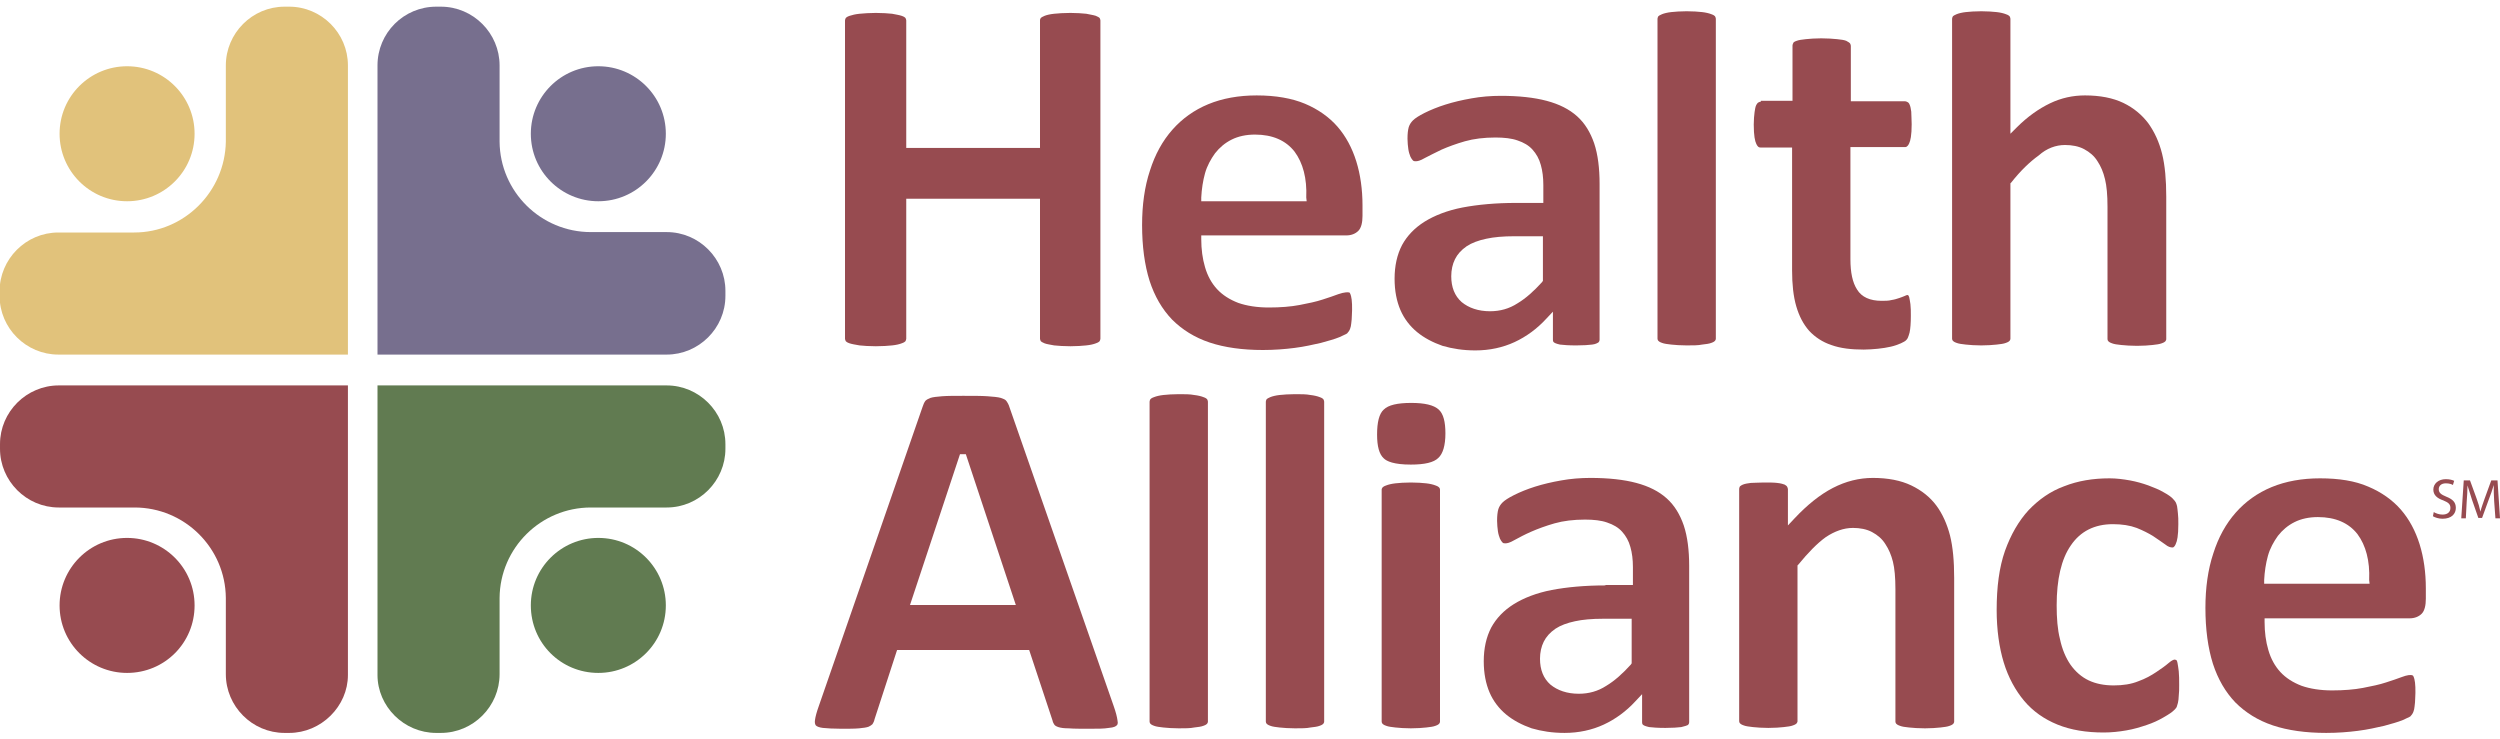 <svg enable-background="new 0 0 600 177.3" viewBox="0 0 600 177.3" xmlns="http://www.w3.org/2000/svg"><path d="m46.7 32.1c0 9-7.3 16.2-16.2 16.2-9 0-16.2-7.3-16.2-16.2 0-9 7.3-16.2 16.2-16.2 9 0 16.2 7.3 16.2 16.2" fill="#e1c27b"/><path d="m69.4 1.6h-1.1c-7.8 0-14.1 6.4-14.1 14.1v18.3c-.2 12-10 21.8-22 21.8h-18.2c-7.8 0-14.1 6.4-14.1 14.1v1.1c0 7.8 6.4 14.1 14.1 14.1h21.7 28.3 5.4 14.1v-19.4-28.3-21.7c0-7.8-6.4-14.1-14.1-14.1" fill="#e1c27b"/><path d="m127.4 32.1c0 9 7.3 16.2 16.2 16.2 9 0 16.2-7.3 16.2-16.2 0-9-7.3-16.2-16.2-16.2-9 0-16.2 7.3-16.2 16.2" fill="#776f8e"/><path d="m104.7 1.6h1.1c7.8 0 14.1 6.4 14.1 14.1v18.3c.1 12 9.9 21.7 21.9 21.7h18.2c7.8 0 14.1 6.4 14.1 14.1v1.2c0 7.8-6.4 14.1-14.1 14.1h-21.7-28.3-5.4-14v-19.4-28.3-21.7c0-7.8 6.3-14.1 14.1-14.1" fill="#776f8e"/><path d="m46.7 145.3c0-9-7.3-16.2-16.2-16.2-9 0-16.2 7.3-16.2 16.2 0 9 7.3 16.2 16.2 16.2 9 0 16.2-7.2 16.2-16.2" fill="#974b50"/><path d="m69.4 175.9h-1.1c-7.8 0-14.1-6.4-14.1-14.1v-18.3c-.1-12-9.9-21.7-21.9-21.7h-18.2c-7.8 0-14.1-6.4-14.1-14.1v-1.1c0-7.8 6.4-14.1 14.1-14.1h21.7 28.2 5.4 14.1v19.5 28.3 21.7c0 7.5-6.4 13.9-14.1 13.9" fill="#974b50"/><path d="m127.4 145.3c0-9 7.3-16.2 16.2-16.2 9 0 16.2 7.3 16.2 16.2 0 9-7.3 16.2-16.2 16.2-9 0-16.2-7.2-16.2-16.2" fill="#617b51"/><path d="m104.7 175.9h1.1c7.8 0 14.1-6.4 14.1-14.1v-18.3c.1-12 9.9-21.7 21.9-21.7h18.2c7.8 0 14.1-6.4 14.1-14.1v-1.1c0-7.8-6.4-14.1-14.1-14.1h-21.7-28.3-5.4-14v19.5 28.3 21.7c0 7.5 6.3 13.9 14.1 13.9" fill="#617b51"/><g fill="#974b50"><path d="m217.5 47.7h32.1v33.6c0 .2.1.4.2.6.1.1.4.3.9.5s1.3.3 2.3.5c1 .1 2.4.2 3.9.2s2.8-.1 3.8-.2 1.8-.3 2.3-.5c.6-.2.8-.4.9-.5.1-.2.2-.4.2-.6v-76.4c0-.2-.1-.4-.2-.6-.1-.1-.4-.3-.9-.5-.6-.2-1.4-.3-2.3-.5-1-.1-2.3-.2-3.8-.2-1.6 0-2.9.1-3.9.2s-1.8.3-2.3.5-.8.4-.9.5c-.1.2-.2.3-.2.6v30.6h-32.1v-30.6c0-.2-.1-.4-.2-.6-.1-.1-.3-.3-.9-.5s-1.3-.3-2.3-.5c-1-.1-2.3-.2-3.9-.2-1.5 0-2.8.1-3.9.2-1 .1-1.8.3-2.4.5s-.8.4-.9.5c-.1.2-.2.4-.2.6v76.4c0 .2.1.4.2.6.1.1.3.3.9.5s1.3.3 2.4.5c1 .1 2.3.2 3.9.2s2.9-.1 3.9-.2 1.8-.3 2.3-.5c.6-.2.8-.4.9-.5.1-.2.2-.4.2-.6z"/><path d="m301.6 22.9c-4.3 0-8.2.7-11.6 2.1s-6.3 3.5-8.6 6.1c-2.4 2.7-4.2 6-5.4 9.8-1.3 3.9-1.9 8.3-1.9 13.1 0 5.1.6 9.6 1.8 13.4 1.2 3.7 3 6.8 5.4 9.3 2.4 2.4 5.4 4.3 9 5.5s7.9 1.8 12.8 1.8c2.7 0 5.3-.2 7.6-.5 2.4-.3 4.5-.8 6.3-1.2 1.8-.5 3.3-.9 4.5-1.4 1.6-.7 1.9-.9 1.9-1 .2-.2.4-.5.5-.7s.2-.5.3-.9.1-.9.2-1.6c0-.6.1-1.4.1-2.3 0-1 0-1.8-.1-2.5s-.2-1.1-.3-1.3c-.1-.3-.2-.4-.3-.4-.2-.1-1.2-.1-2.6.4-1 .4-2.3.8-3.8 1.3s-3.4.9-5.5 1.3-4.6.6-7.4.6-5.3-.4-7.3-1.1c-2.1-.8-3.8-1.9-5.1-3.3s-2.3-3.2-2.9-5.3c-.6-2-.9-4.3-.9-6.7v-.9h34.8c1.2 0 2.2-.4 2.9-1.1s1-2 1-3.6v-2.5c0-3.8-.5-7.4-1.5-10.6s-2.5-6-4.5-8.3-4.7-4.2-7.8-5.5-7-2-11.6-2m12 25.4h-25.3v-.9c.1-2 .4-4 .9-5.8s1.4-3.4 2.4-4.8c1.1-1.4 2.4-2.5 4-3.3s3.5-1.2 5.6-1.2c4.2 0 7.4 1.4 9.5 4.1 2 2.7 3 6.4 2.8 11z"/><path d="m363.9 48.7c-4.9 0-9.2.4-12.9 1.1-3.6.7-6.7 1.9-9.1 3.4s-4.2 3.4-5.4 5.6c-1.2 2.3-1.8 5-1.8 8.1 0 2.9.5 5.4 1.4 7.5s2.3 3.9 4 5.3 3.8 2.5 6.1 3.3c2.4.7 5 1.1 7.9 1.1 3.4 0 6.6-.7 9.4-2s5.4-3.2 7.6-5.6l1.6-1.7v6.7c0 .4.1.6.3.7.1.1.5.3 1.4.5.8.1 2.1.2 3.9.2 1.7 0 3-.1 3.8-.2.9-.1 1.3-.4 1.5-.5.1-.1.3-.3.3-.7v-37.4c0-3.7-.4-7-1.3-9.7-.9-2.6-2.2-4.8-4.1-6.5s-4.3-2.9-7.3-3.7-6.7-1.2-11-1.2c-2.4 0-4.8.2-7 .6-2.3.4-4.4.9-6.3 1.5s-3.6 1.3-5 2-2.3 1.3-2.8 1.8-.8 1-1 1.6c-.2.7-.3 1.6-.3 2.8 0 .9.1 1.7.2 2.5.1.7.3 1.3.5 1.8.2.4.4.7.6.9s.4.2.7.2c.4 0 1-.1 2.2-.8 1.1-.6 2.4-1.2 4-2 1.6-.7 3.5-1.4 5.6-2s4.6-.9 7.3-.9c2.1 0 3.9.2 5.3.7 1.5.5 2.7 1.2 3.6 2.2s1.6 2.2 2 3.7c.4 1.4.6 3 .6 4.8v4.3zm-6.3 26c-2.8 0-5.1-.8-6.8-2.2-1.7-1.5-2.5-3.6-2.5-6.2 0-1.5.3-2.9.9-4.1s1.5-2.2 2.8-3.1c1.2-.8 2.8-1.4 4.7-1.8 1.8-.4 4.1-.6 6.7-.6h6.9v10.7l-.2.3c-2 2.2-3.9 3.9-5.9 5.1-2 1.3-4.2 1.9-6.6 1.9"/><path d="m404.8 2.7c-1.5 0-2.7.1-3.7.2-.9.1-1.7.3-2.2.5s-.8.4-.9.5c-.1.2-.2.4-.2.6v76.8c0 .2.1.4.2.5s.3.3.9.5c.5.2 1.3.3 2.2.4 1 .1 2.2.2 3.7.2s2.8 0 3.7-.2c.9-.1 1.7-.2 2.2-.4.6-.2.8-.4.9-.5.1-.2.2-.3.2-.5v-76.8c0-.2-.1-.4-.2-.6-.1-.1-.3-.3-.9-.5-.5-.2-1.3-.4-2.2-.5s-2.2-.2-3.7-.2"/><path d="m422.6 24.4c-.2 0-.4.1-.6.2s-.3.3-.5.6c-.2.4-.3 1-.4 1.7-.1.8-.2 1.8-.2 3 0 2.7.3 4 .6 4.6.4.9.8.9 1 .9h7.6v29.5c0 3.3.3 6.2 1 8.6s1.7 4.3 3.1 5.9c1.4 1.5 3.2 2.7 5.3 3.4 2.2.8 4.8 1.1 7.8 1.1 1.1 0 2.3-.1 3.4-.2s2.2-.3 3.1-.5 1.7-.5 2.4-.8c.6-.3 1.1-.5 1.4-.9.2-.2.4-.6.7-1.7.2-.9.3-2.3.3-4 0-1.1 0-2-.1-2.8-.1-.7-.2-1.3-.3-1.7-.1-.3-.2-.4-.2-.4-.1-.1-.2-.1-.2-.1-.2 0-.4.1-.6.2-.4.2-.8.3-1.3.5-.6.2-1.2.4-1.9.5-.7.2-1.6.2-2.4.2-2.8 0-4.8-.9-5.9-2.7-1.1-1.7-1.6-4.1-1.6-7.3v-26.9h13.1c.2 0 .6 0 1-.9.3-.6.6-1.9.6-4.6 0-1.2-.1-2.2-.1-3-.1-.7-.2-1.3-.4-1.7-.1-.3-.3-.5-.5-.6s-.4-.2-.6-.2h-13v-13.3c0-.2-.1-.4-.2-.6-.1-.1-.3-.3-.9-.6-.5-.2-1.2-.3-2.2-.4s-2.3-.2-3.8-.2-2.7.1-3.7.2c-.9.1-1.7.2-2.2.4-.6.2-.8.4-.8.5-.1.2-.2.4-.2.6v13.3h-7.6z"/><path d="m495.6 34.8c1.7 0 3.3.3 4.6 1s2.4 1.6 3.2 2.9c.8 1.2 1.4 2.6 1.8 4.3.4 1.6.6 3.8.6 6.6v31.8c0 .2.1.4.2.5s.3.3.9.5c.5.2 1.2.3 2.2.4s2.3.2 3.8.2 2.7-.1 3.7-.2c.9-.1 1.7-.2 2.2-.4.6-.2.8-.4.9-.5.1-.2.2-.3.2-.5v-34.2c0-4-.3-7.5-1-10.3s-1.8-5.2-3.3-7.3c-1.5-2-3.5-3.7-6-4.9s-5.6-1.8-9.2-1.8c-2.9 0-5.7.6-8.4 1.9s-5.4 3.2-8 5.8l-1.5 1.5v-27.6c0-.2-.1-.4-.2-.6-.1-.1-.3-.3-.9-.5-.5-.2-1.3-.4-2.2-.5-1-.1-2.2-.2-3.7-.2s-2.8.1-3.7.2-1.7.3-2.2.5-.8.4-.9.5c-.1.2-.2.4-.2.6v76.8c0 .2.1.4.2.5s.3.3.9.5c.5.2 1.3.3 2.2.4 1 .1 2.2.2 3.7.2s2.7-.1 3.7-.2c.9-.1 1.7-.2 2.2-.4.6-.2.8-.4.9-.5.1-.2.2-.3.2-.5v-37.3l.2-.2c2.2-2.8 4.5-5 6.6-6.5 1.9-1.7 4.1-2.5 6.3-2.5"/><path d="m215.3 156h31.7l5.6 16.9c.1.5.3.8.5 1.1.1.1.3.3.9.5s1.4.3 2.5.3c1.2.1 2.8.1 4.9.1 2 0 3.6 0 4.7-.2 1.3-.1 1.7-.4 1.9-.6.1-.1.4-.3.2-1.2-.1-.8-.4-2-.9-3.4l-25-71.7c-.2-.7-.5-1.2-.8-1.6-.2-.3-.7-.5-1.3-.7-.7-.2-1.8-.3-3.2-.4s-3.4-.1-5.8-.1c-2.1 0-3.8 0-5.1.1-1.2.1-2.2.2-2.8.4-.5.2-.9.4-1.2.7-.3.4-.5.9-.7 1.5l-24.9 71.8c-.5 1.4-.8 2.5-.9 3.3-.1.6 0 1 .2 1.3.3.3.9.5 1.7.6 1 .1 2.5.2 4.4.2 1.8 0 3.2 0 4.3-.1 1-.1 1.8-.2 2.3-.4.4-.2.7-.4.9-.6.2-.3.4-.7.5-1.2zm28.5-10.8h-25.4l12-36.2h1.4z"/><path d="m282.9 94.6c-1.5 0-2.7.1-3.7.2-.9.1-1.7.3-2.2.5-.6.2-.8.4-.9.5-.1.2-.2.4-.2.6v76.8c0 .2.1.4.2.5s.3.3.9.5c.5.2 1.3.3 2.2.4 1 .1 2.2.2 3.7.2s2.8 0 3.7-.2c.9-.1 1.7-.2 2.2-.4.6-.2.8-.4.9-.5.1-.2.2-.3.2-.5v-76.8c0-.2-.1-.4-.2-.6-.1-.1-.3-.3-.9-.5-.5-.2-1.3-.4-2.2-.5-1-.2-2.2-.2-3.7-.2"/><path d="m310.8 94.6c-1.5 0-2.7.1-3.7.2-.9.1-1.7.3-2.2.5s-.8.4-.9.5c-.1.2-.2.4-.2.6v76.8c0 .2.1.4.2.5s.3.3.9.5c.5.2 1.3.3 2.2.4 1 .1 2.2.2 3.7.2s2.8 0 3.7-.2c.9-.1 1.7-.2 2.2-.4.6-.2.8-.4.9-.5.1-.2.2-.3.2-.5v-76.8c0-.2-.1-.4-.2-.6-.1-.1-.3-.3-.9-.5-.5-.2-1.3-.4-2.2-.5-1-.2-2.2-.2-3.7-.2"/><path d="m338.6 115.8c-1.5 0-2.8.1-3.7.2s-1.7.3-2.2.5c-.6.2-.8.4-.9.5-.1.2-.2.3-.2.5v55.7c0 .2.1.4.2.5s.3.3.9.5c.5.2 1.3.3 2.2.4 1 .1 2.2.2 3.7.2s2.8-.1 3.7-.2 1.7-.2 2.2-.4c.6-.2.8-.4.9-.5.1-.2.2-.3.2-.5v-55.7c0-.2-.1-.4-.2-.5s-.3-.3-.9-.5c-.5-.2-1.3-.4-2.2-.5s-2.2-.2-3.7-.2m.1-19.1c-3.3 0-5.5.5-6.6 1.6-1.1 1-1.6 3-1.6 6 0 2.8.5 4.7 1.6 5.7.7.7 2.4 1.5 6.5 1.5 3.3 0 5.5-.5 6.6-1.6 1.1-1 1.7-3 1.7-5.9 0-2.8-.5-4.7-1.6-5.7-1.2-1.1-3.4-1.6-6.6-1.6"/><path d="m385.3 140.5c-4.9 0-9.2.4-12.9 1.1-3.6.7-6.7 1.9-9.1 3.4s-4.2 3.4-5.4 5.6c-1.2 2.3-1.8 5-1.8 8.1 0 2.9.5 5.4 1.4 7.5s2.3 3.9 4 5.3 3.8 2.5 6.1 3.3c2.4.7 5 1.1 7.9 1.1 3.4 0 6.6-.7 9.4-2s5.4-3.2 7.6-5.6l1.6-1.7v6.7c0 .4.1.6.3.7.1.1.5.3 1.4.5.8.1 2.1.2 3.9.2 1.7 0 3-.1 3.8-.2.9-.2 1.4-.4 1.6-.5.1-.1.3-.3.3-.7v-37.5c0-3.7-.4-7-1.3-9.7-.9-2.6-2.2-4.8-4.1-6.5s-4.3-2.9-7.3-3.7-6.7-1.2-11-1.2c-2.4 0-4.8.2-7 .6-2.3.4-4.4.9-6.3 1.5s-3.6 1.3-5 2-2.3 1.3-2.8 1.8-.8 1-1 1.6c-.2.7-.3 1.6-.3 2.8 0 .9.1 1.7.2 2.5.1.7.3 1.3.5 1.8.2.4.4.7.6.9s.4.2.7.2c.4 0 1-.1 2.2-.8 1.1-.6 2.4-1.3 4-2s3.5-1.4 5.6-2 4.6-.9 7.3-.9c2.1 0 3.9.2 5.3.7 1.5.5 2.7 1.2 3.6 2.2s1.6 2.2 2 3.7c.4 1.4.6 3 .6 4.8v4.3h-6.6zm-6.4 26c-2.8 0-5.1-.8-6.8-2.2-1.7-1.5-2.5-3.6-2.5-6.2 0-1.5.3-2.9.9-4.1s1.5-2.2 2.8-3.1c1.2-.8 2.8-1.4 4.7-1.8 1.8-.4 4.1-.6 6.7-.6h6.9v10.7l-.2.3c-2 2.2-3.9 3.9-5.9 5.1-2 1.3-4.2 1.9-6.6 1.9"/><path d="m444.7 126.7c1.7 0 3.3.3 4.6 1s2.4 1.6 3.2 2.9c.8 1.2 1.4 2.6 1.8 4.2s.6 3.8.6 6.6v31.8c0 .2.1.4.2.5s.3.3.9.5c.5.2 1.2.3 2.2.4s2.2.2 3.8.2c1.5 0 2.7-.1 3.7-.2.9-.1 1.7-.2 2.2-.4.6-.2.8-.4.9-.5.1-.2.2-.3.2-.5v-34.5c0-4-.3-7.4-1-10.2-.7-2.7-1.8-5.2-3.3-7.2s-3.5-3.6-6-4.8-5.6-1.8-9.2-1.8c-3.3 0-6.5.8-9.6 2.4s-6.2 4.1-9.2 7.3l-1.6 1.7v-8.7c0-.2-.1-.4-.2-.6s-.3-.3-.6-.5c-.3-.1-.8-.3-1.8-.4-.8-.1-1.9-.1-3.2-.1-1.2 0-2.3.1-3.1.1-.8.1-1.4.2-1.9.4s-.6.4-.7.4c-.1.2-.2.4-.2.6v55.8c0 .2.1.4.2.5s.3.3.9.5c.5.2 1.3.3 2.2.4 1 .1 2.2.2 3.7.2s2.8-.1 3.7-.2 1.7-.2 2.2-.4c.6-.2.8-.4.9-.5.1-.2.2-.3.2-.5v-37.4l.2-.2c2.3-2.8 4.5-5.1 6.6-6.6 2.1-1.4 4.3-2.2 6.5-2.2"/><path d="m506.3 114.8c-4 0-7.6.6-10.9 1.9-3.3 1.2-6.1 3.2-8.5 5.7-2.4 2.6-4.3 5.9-5.7 9.8-1.4 4-2 8.7-2 14.2 0 4.7.6 9 1.7 12.6s2.8 6.7 4.9 9.2 4.8 4.4 8 5.7 6.9 1.9 11.1 1.9c1.8 0 3.7-.2 5.4-.5 1.8-.3 3.4-.8 4.9-1.3s2.8-1.1 4-1.8c1.4-.8 2.1-1.3 2.4-1.6.6-.5.7-.8.8-.9.1-.3.2-.6.3-1 .1-.5.2-1.1.2-1.7.1-.7.1-1.6.1-2.6 0-1.3 0-2.4-.1-3.3-.1-.8-.2-1.5-.3-2-.1-.6-.3-.7-.3-.7-.1 0-.2-.1-.4-.1-.1 0-.6.1-1.4.8s-1.8 1.4-3 2.2-2.6 1.6-4.3 2.2c-1.7.7-3.7 1-5.9 1-2.3 0-4.3-.4-6-1.2s-3.2-2.1-4.4-3.8c-1.1-1.6-2-3.7-2.5-6.1-.6-2.3-.8-5.1-.8-8.1 0-6.2 1.1-11.1 3.4-14.4 2.3-3.4 5.7-5.1 10.1-5.1 2.2 0 4.1.3 5.7.9 1.5.6 2.9 1.3 4 2s2 1.4 2.9 2c.6.5 1.2.7 1.7.7.4 0 .7-.6.8-.9.3-.6.6-1.9.6-4.7 0-1 0-1.9-.1-2.6s-.1-1.3-.2-1.7-.2-.7-.3-.9-.3-.5-.8-1c-.3-.3-.9-.8-2.2-1.5-1-.6-2.3-1.1-3.6-1.6-1.4-.5-2.8-.9-4.4-1.2-1.7-.3-3.3-.5-4.9-.5"/><path d="m556.8 114.8c-4.3 0-8.2.7-11.6 2.1s-6.3 3.5-8.6 6.1c-2.4 2.7-4.2 6-5.4 9.8-1.3 3.9-1.9 8.3-1.9 13.1 0 5.1.6 9.6 1.8 13.4 1.2 3.7 3 6.8 5.4 9.3 2.4 2.4 5.4 4.3 9 5.5s7.9 1.8 12.8 1.8c2.7 0 5.3-.2 7.6-.5 2.4-.3 4.5-.8 6.3-1.2 1.8-.5 3.3-.9 4.5-1.4 1.6-.7 1.9-.9 1.9-1 .2-.2.4-.5.5-.7s.2-.5.3-.9.1-.9.2-1.6c0-.6.1-1.4.1-2.3 0-1 0-1.8-.1-2.5s-.2-1.1-.3-1.3c-.1-.3-.2-.4-.3-.4-.4-.2-1.3-.1-2.6.4-1 .4-2.3.8-3.8 1.3s-3.4.9-5.5 1.3-4.6.6-7.4.6-5.3-.4-7.3-1.1c-2.1-.8-3.8-1.9-5.1-3.3s-2.3-3.2-2.9-5.3c-.6-2-.9-4.3-.9-6.7v-.9h34.8c1.2 0 2.2-.4 2.9-1.1s1-2 1-3.6v-2.5c0-3.8-.5-7.4-1.5-10.6s-2.5-6-4.5-8.3-4.7-4.2-7.8-5.5c-3.2-1.4-7.1-2-11.6-2m11.9 25.3h-25.3v-.9c.1-2 .4-4 .9-5.8s1.4-3.4 2.4-4.8c1.1-1.4 2.4-2.5 4-3.3s3.5-1.2 5.6-1.2c4.2 0 7.4 1.4 9.5 4.1 2 2.7 3 6.4 2.8 11z"/><path d="m584.1 122.9c.5.3 1.3.6 2.1.6 1.2 0 1.9-.6 1.9-1.6 0-.9-.5-1.3-1.7-1.8-1.5-.5-2.4-1.3-2.4-2.6 0-1.4 1.2-2.5 3-2.5.9 0 1.6.2 2 .4l-.3 1c-.3-.2-.9-.4-1.7-.4-1.2 0-1.7.7-1.7 1.4 0 .9.6 1.3 1.8 1.8 1.5.6 2.3 1.3 2.3 2.7s-1 2.6-3.2 2.6c-.9 0-1.8-.3-2.3-.6z"/><path d="m598.6 120.3c-.1-1.3-.1-2.8-.1-3.9-.3 1.1-.7 2.2-1.2 3.5l-1.6 4.4h-.9l-1.5-4.3c-.4-1.3-.8-2.5-1.1-3.5 0 1.1-.1 2.7-.2 4l-.2 3.9h-1.1l.6-9.1h1.5l1.6 4.4c.4 1.1.7 2.1.9 3.1.2-.9.6-1.9 1-3.1l1.6-4.4h1.5l.6 9.1h-1.1z"/></g></svg>